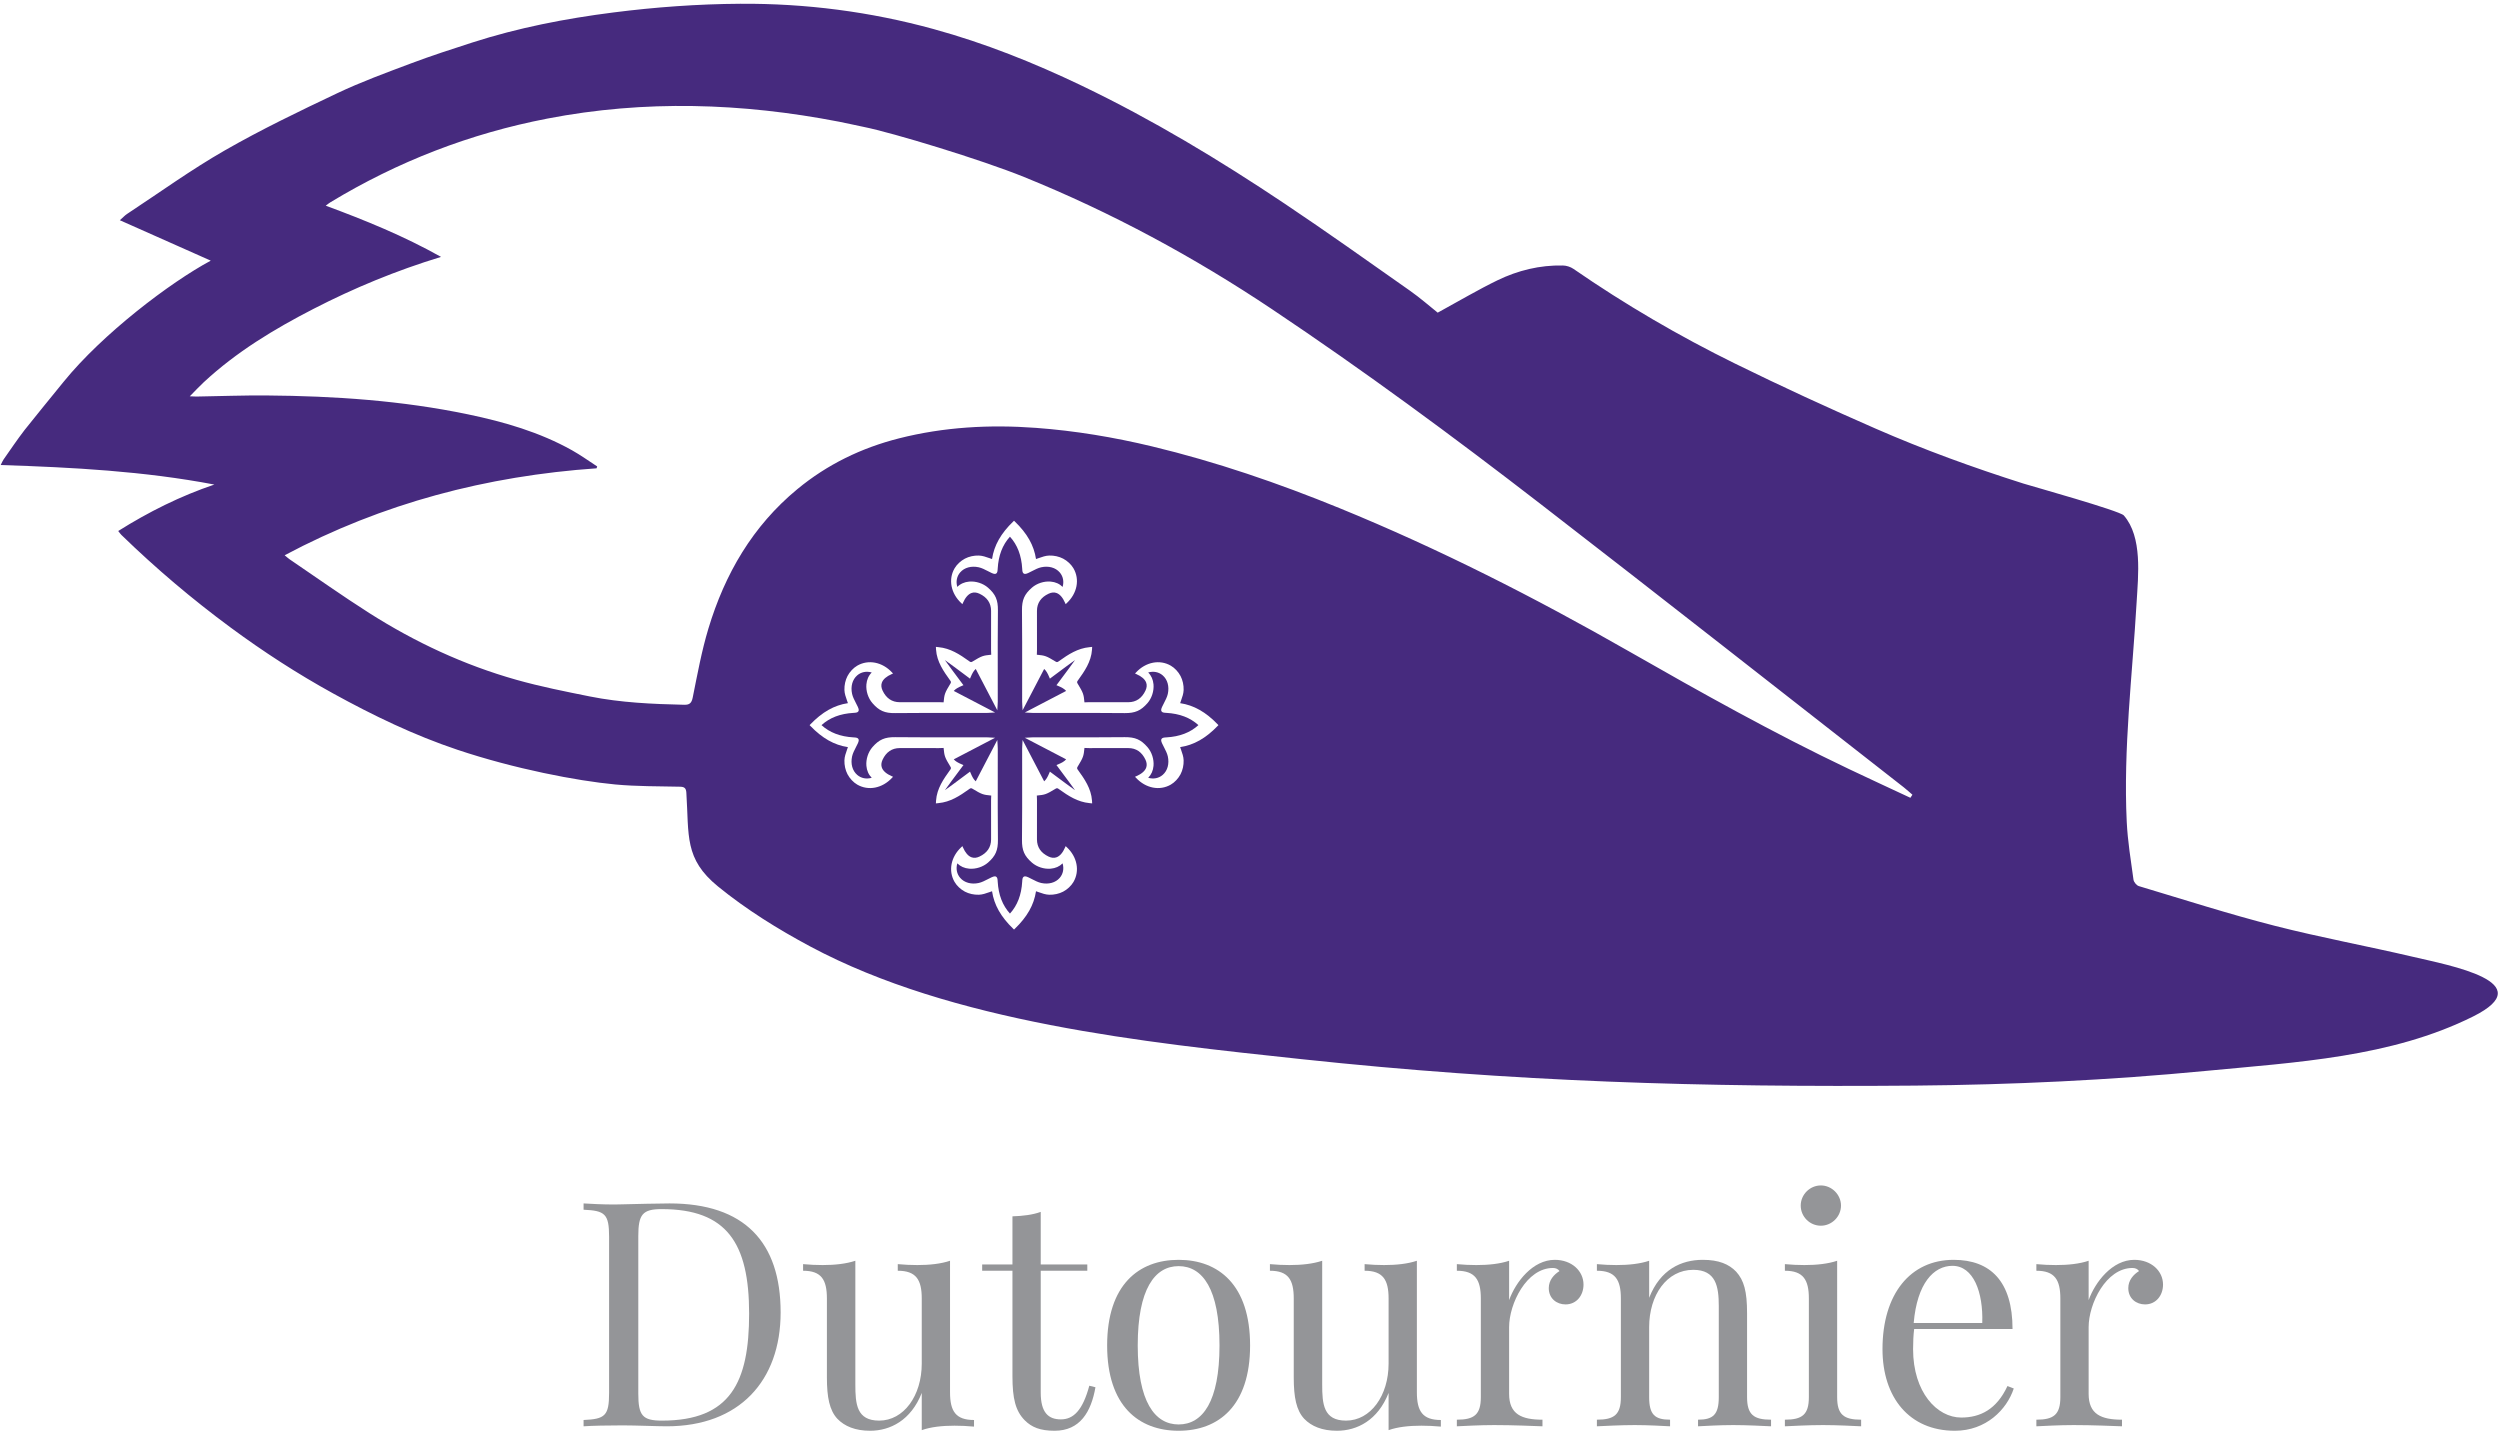 <?xml version="1.0" encoding="iso-8859-1"?>
<!-- Generator: Adobe Illustrator 23.0.0, SVG Export Plug-In . SVG Version: 6.00 Build 0)  -->
<svg version="1.1" id="logo-dutournier" xmlns="http://www.w3.org/2000/svg" xmlns:xlink="http://www.w3.org/1999/xlink" x="0px"
	 y="0px" viewBox="0 0 1840.238 1054.552" style="enable-background:new 0 0 1840.238 1054.552;" xml:space="preserve">
<path style="fill:#462A7E;" d="M1776.242,704.316c-33.825-7.94-68.063-14.215-101.71-22.819
	c-33.666-8.61-66.813-19.259-100.121-29.235c-1.692-0.507-3.722-2.972-3.964-4.748c-1.931-14.153-4.274-28.321-4.964-42.559
	c-2.61-53.959,4.177-107.979,7.282-161.784c1.121-19.424,4.43-47.876-9.439-63.769c-3.003-3.441-68.446-21.731-73.866-23.45
	c-36.901-11.705-73.266-24.914-108.71-40.4c-34.861-15.232-69.464-31.137-103.6-47.929c-41.296-20.314-81.01-43.516-118.929-69.701
	c-2.154-1.488-5.13-2.437-7.75-2.496c-16.949-0.377-33.131,3.597-48.228,10.918c-14.342,6.955-28.088,15.141-43.956,23.8
	c-5.815-4.631-12.808-10.803-20.392-16.136c-30.634-21.542-61.145-43.281-92.268-64.101c-47.96-32.082-97.294-61.889-149.422-86.864
	C760.98,46.166,724.844,31.725,687.13,21.373C640.573,8.594,593.186,2.468,544.885,2.771c-31.301,0.196-62.395,2.453-93.432,6.407
	c-35.258,4.491-70.002,11.23-103.86,22.14c-15.07,4.855-30.15,9.743-44.964,15.313c-18.298,6.881-36.735,13.622-54.373,21.98
	c-28.022,13.278-56.047,26.775-82.922,42.183c-24.728,14.178-47.95,30.986-71.802,46.686c-1.613,1.062-2.946,2.55-5.307,4.63
	c22.663,10.076,44.497,19.784,66.914,29.751c-29.738,15.954-79.652,53.828-108.355,89.229c-7.186,8.863-24.927,30.555-28.714,35.478
	c-5.399,7.019-10.346,14.387-15.437,21.64c-0.734,1.046-1.195,2.284-2.12,4.094c53.213,1.73,105.512,4.511,157.271,14.375
	c-24.978,8.445-48.278,20.066-70.761,34.196c1.041,1.29,1.626,2.188,2.375,2.917c25.224,24.519,52.025,47.22,80.307,68.093
	c24.122,17.803,49.267,34.11,75.569,48.589c29.454,16.214,59.672,30.808,91.583,41.479c41.667,13.933,87.667,22.834,115.942,25.483
	c15.902,1.49,31.928,1.298,47.902,1.661c3.212,0.073,4.317,1.203,4.52,4.335c2.05,31.747-1.65,48.728,23.3,69.082
	c20.828,16.991,44.192,31.486,67.853,44.148c104.596,55.972,246.182,70.639,361.96,83.006
	c156.462,16.713,293.894,20.759,451.316,19.441c71.403-0.613,142.799-3.969,213.884-10.804
	c66.375-6.382,136.404-9.917,196.886-40.066C1870.895,723.076,1803.196,710.643,1776.242,704.316z M896.395,534.286
	c-8.809,9.159-17.635,14.156-27.7,15.665c0.2,0.581,0.4,1.144,0.594,1.694c1.014,2.868,1.89,5.344,1.976,8.005
	c0.115,3.561-0.712,7.306-2.274,10.277c-1.633,3.108-4.299,5.951-7.133,7.603c-8.161,4.758-18.475,2.754-25.658-4.987l-0.717-0.771
	l0.965-0.422c3.876-1.696,6.307-3.79,7.225-6.226c0.671-1.78,0.511-3.755-0.479-5.868c-2.657-5.684-6.9-8.577-12.61-8.597
	c-9.883-0.041-19.059-0.012-28.942,0.015c-0.54,0.007-1.292-0.031-2.012-0.064c-0.461-0.022-0.928-0.044-1.369-0.057
	c-0.584,6.055-0.787,6.817-5.13,13.985c-0.55,0.908-0.235,1.419,0.368,2.245l0.142,0.194c4.485,6.265,9.568,13.366,10.175,22.338
	c0.02,0.296,0.067,1.188,0.067,1.188l0.047,0.883l-0.879-0.101c0,0-0.832-0.096-1.111-0.123c-8.617-0.81-15.475-5.274-22.319-10.173
	l-0.191-0.139c-0.825-0.607-1.337-0.925-2.247-0.369c-7.167,4.342-7.929,4.544-13.984,5.128c0.013,0.441,0.035,0.908,0.055,1.369
	c0.034,0.721,0.066,1.429,0.064,2.012c-0.028,9.883-0.053,19.061-0.015,28.942c0.022,5.71,2.914,9.953,8.599,12.61
	c2.113,0.987,4.085,1.15,5.868,0.479c2.436-0.918,4.53-3.349,6.226-7.225l0.422-0.965l0.771,0.717
	c7.739,7.186,9.743,17.498,4.985,25.658c-1.653,2.836-4.496,5.503-7.603,7.133c-2.97,1.562-6.744,2.39-10.274,2.275
	c-2.662-0.086-5.135-0.962-8-1.975c-0.552-0.196-1.116-0.395-1.7-0.595c-1.509,10.064-6.506,18.888-15.665,27.699l-0.518,0.498
	l-0.518-0.498c-9.159-8.81-14.156-17.635-15.665-27.7c-0.584,0.201-1.151,0.401-1.703,0.597c-2.865,1.013-5.338,1.888-7.997,1.975
	c-3.621,0.107-7.307-0.717-10.275-2.275c-3.107-1.63-5.95-4.298-7.603-7.133c-4.758-8.161-2.754-18.473,4.987-25.658l0.771-0.717
	l0.422,0.965c1.694,3.876,3.788,6.307,6.224,7.225c1.778,0.673,3.755,0.508,5.87-0.479c5.683-2.657,8.575-6.9,8.597-12.61
	c0.038-9.881,0.013-19.059-0.015-28.942c-0.001-0.584,0.031-1.292,0.064-2.012c0.022-0.461,0.044-0.928,0.057-1.369
	c-6.055-0.584-6.817-0.787-13.985-5.128c-0.906-0.549-1.419-0.236-2.247,0.369l-0.19,0.139c-6.846,4.899-13.703,9.363-22.321,10.173
	c-0.279,0.026-1.111,0.123-1.111,0.123l-0.88,0.101l0.115-2.068c0.609-8.978,5.691-16.078,10.176-22.341l0.14-0.194
	c0.603-0.826,0.918-1.337,0.368-2.245c-4.343-7.171-4.546-7.933-5.13-13.985c-0.441,0.013-0.908,0.035-1.369,0.057
	c-0.721,0.034-1.506,0.057-2.012,0.064c-9.88-0.028-19.058-0.054-28.94-0.015c-5.709,0.02-9.953,2.913-12.612,8.597
	c-0.989,2.113-1.15,4.088-0.479,5.868c0.918,2.436,3.349,4.53,7.225,6.226l0.965,0.422l-0.717,0.771
	c-7.184,7.737-17.496,9.744-25.657,4.987c-2.834-1.651-5.502-4.493-7.135-7.603c-1.56-2.968-2.388-6.713-2.274-10.275
	c0.086-2.662,0.962-5.138,1.976-8.006c0.194-0.55,0.394-1.113,0.594-1.694c-10.064-1.509-18.888-6.506-27.7-15.665l-0.498-0.518
	l0.498-0.518c8.812-9.159,17.636-14.156,27.7-15.665c-0.2-0.581-0.4-1.146-0.594-1.696c-1.014-2.866-1.89-5.341-1.976-8.003
	c-0.114-3.562,0.714-7.307,2.274-10.275c1.633-3.11,4.301-5.953,7.135-7.603c8.165-4.76,18.475-2.752,25.657,4.985l0.717,0.771
	l-0.965,0.422c-3.876,1.696-6.307,3.791-7.225,6.227c-0.671,1.779-0.511,3.753,0.479,5.867c2.659,5.684,6.901,8.577,12.612,8.599
	c9.821,0.038,18.941,0.016,28.749-0.015h0.191c0.521,0.016,1.292,0.031,2.012,0.064c0.461,0.02,0.928,0.042,1.369,0.055
	c0.584-6.052,0.787-6.814,5.13-13.984c0.55-0.909,0.235-1.42-0.368-2.246l-0.14-0.193c-4.485-6.264-9.568-13.363-10.176-22.338
	l-0.115-2.072l0.88,0.101c0,0,0.832,0.096,1.111,0.123c8.619,0.811,15.475,5.276,22.319,10.175l0.193,0.14
	c0.823,0.603,1.332,0.915,2.246,0.368c7.168-4.342,7.93-4.544,13.985-5.13c-0.013-0.441-0.035-0.908-0.057-1.369
	c-0.034-0.721-0.066-1.429-0.064-2.012c0.028-9.881,0.053-19.059,0.015-28.94c-0.022-5.71-2.914-9.953-8.597-12.612
	c-2.116-0.989-4.091-1.151-5.87-0.477c-2.436,0.918-4.53,3.349-6.224,7.225l-0.422,0.965l-0.771-0.717
	c-7.74-7.186-9.744-17.498-4.987-25.658c1.651-2.834,4.493-5.502,7.603-7.135c2.967-1.56,6.716-2.398,10.274-2.274
	c2.662,0.086,5.137,0.962,8.003,1.975c0.552,0.196,1.116,0.395,1.699,0.595c1.509-10.064,6.506-18.888,15.665-27.7l0.518-0.498
	l0.518,0.498c9.159,8.812,14.156,17.636,15.665,27.699c0.581-0.198,1.146-0.398,1.696-0.592c2.866-1.014,5.341-1.89,8.003-1.976
	c3.577-0.123,7.307,0.715,10.275,2.274c3.11,1.633,5.953,4.301,7.603,7.135c4.758,8.161,2.754,18.473-4.985,25.658l-0.771,0.717
	l-0.422-0.965c-1.696-3.876-3.79-6.307-6.226-7.227c-1.779-0.664-3.752-0.511-5.868,0.479c-5.684,2.659-8.577,6.901-8.599,12.612
	c-0.038,9.881-0.013,19.059,0.015,28.94c0.001,0.584-0.031,1.292-0.064,2.012c-0.02,0.461-0.042,0.928-0.055,1.369
	c6.055,0.585,6.817,0.788,13.984,5.13c0.908,0.547,1.419,0.235,2.246-0.368l0.193-0.14c6.844-4.899,13.7-9.363,22.319-10.175
	c0.279-0.026,1.111-0.123,1.111-0.123l0.879-0.101l-0.047,0.883c0,0-0.047,0.892-0.067,1.189
	c-0.607,8.972-5.69,16.073-10.176,22.338l-0.14,0.193c-0.603,0.826-0.918,1.337-0.368,2.246c4.343,7.167,4.546,7.929,5.13,13.984
	c0.441-0.013,0.908-0.035,1.369-0.055c0.721-0.034,1.394-0.061,2.012-0.064h0.191c9.81,0.026,18.931,0.051,28.751,0.015
	c5.71-0.022,9.954-2.914,12.61-8.599c0.989-2.113,1.15-4.088,0.479-5.867c-0.918-2.436-3.349-4.531-7.225-6.227l-0.965-0.422
	l0.717-0.771c7.184-7.74,17.496-9.744,25.658-4.985c2.834,1.652,5.5,4.495,7.133,7.603c1.562,2.971,2.389,6.716,2.274,10.275
	c-0.086,2.662-0.962,5.137-1.976,8.003c-0.194,0.55-0.394,1.115-0.593,1.696c10.064,1.509,18.89,6.506,27.699,15.665l0.498,0.518
	L896.395,534.286z M1406.223,587.253c-15.056-7.041-30.152-13.998-45.161-21.138c-55.46-26.38-108.981-56.372-162.272-86.826
	c-68.837-39.338-139.383-75.281-212.857-105.284c-44.924-18.344-90.723-34.089-137.925-45.42
	c-28.098-6.746-56.587-11.503-85.466-13.639c-34.027-2.517-67.748-0.662-100.878,7.749c-27.579,7.002-52.716,19.173-74.783,37.393
	c-32.871,27.141-53.299,62.347-65.418,102.554c-5.005,16.605-8.128,33.802-11.564,50.839c-0.856,4.245-2.508,5.382-6.321,5.295
	c-23.303-0.529-46.589-1.542-69.496-6.143c-18.081-3.631-36.232-7.234-53.961-12.234c-38.516-10.861-74.536-27.665-108.266-49.11
	c-19.916-12.663-39.17-26.365-58.71-39.618c-1.013-0.687-1.908-1.549-3.614-2.95c72.161-38.417,148.837-58.381,229.591-64.006
	c0.154-0.458,0.308-0.917,0.462-1.375c-6.153-3.979-12.112-8.306-18.494-11.877c-23.872-13.359-49.835-20.878-76.412-26.428
	c-48.926-10.217-98.534-13.549-148.382-13.944c-17.255-0.137-34.517,0.526-51.776,0.807c-1.223,0.02-2.449-0.091-4.819-0.188
	c3.843-3.886,6.933-7.247,10.267-10.344c24.035-22.326,51.805-39.105,80.79-54.018c29.771-15.318,60.598-28.108,93.89-38.266
	c-27.527-15.428-55.673-26.895-84.876-37.684c1.499-1.103,2.385-1.868,3.372-2.466c49.583-30.049,102.798-50.646,159.749-61.649
	c71.72-13.856,143.241-11.538,214.652,2.277c6.106,1.181,12.161,2.624,18.256,3.849c21.186,4.258,86.292,24.004,118.018,36.862
	c64.264,26.045,124.922,58.812,182.502,97.314c67.666,45.246,133.155,93.546,197.54,143.293
	c89.492,69.145,178.383,139.068,267.518,208.674c2.192,1.712,4.233,3.619,6.344,5.435
	C1407.224,585.742,1406.723,586.498,1406.223,587.253z"/>
<path id="croix" style="fill:#462A7E;" d="M854.979,523.597c-0.438-0.734-0.302-1.709,0.468-3.365
	c0.401-0.862,0.86-1.753,1.327-2.658c1.159-2.249,2.358-4.574,2.846-6.805c1.195-5.473-0.217-10.57-3.775-13.639
	c-2.898-2.5-6.733-3.247-10.674-2.125c2.272,2.268,3.619,5.28,3.918,8.79c0.413,4.867-1.293,10.15-4.455,13.785
	c-4.836,5.563-9.136,7.376-16.695,7.333c-15.835-0.168-31.932-0.147-47.506-0.127c-6.585,0.007-13.177,0.016-19.752,0.012
	c-0.674-0.001-1.347-0.044-2.182-0.099l-4.158-0.235l30.439-15.875c-1.303-1.471-3.022-2.51-6.249-3.844l-0.902-0.372l0.594-0.773
	c4.453-5.801,12.736-17.235,12.819-17.349l0.219-0.325l-0.352,0.235c-0.092,0.069-11.527,8.352-17.327,12.804l-0.773,0.594
	l-0.372-0.902c-1.334-3.227-2.373-4.946-3.844-6.249l-15.879,30.444l-0.232-4.178c-0.054-0.827-0.096-1.496-0.098-2.164
	c-0.006-6.653,0.003-13.306,0.01-19.961c0.02-15.503,0.039-31.535-0.125-47.299c-0.08-7.646,1.77-11.859,7.333-16.695
	c3.635-3.162,8.914-4.871,13.785-4.455c3.51,0.299,6.522,1.646,8.79,3.918c1.124-3.94,0.375-7.774-2.125-10.672
	c-3.07-3.562-8.167-4.973-13.641-3.777c-2.23,0.487-4.555,1.686-6.802,2.844c-0.906,0.468-1.797,0.927-2.659,1.328
	c-1.654,0.773-2.628,0.909-3.364,0.47c-0.979-0.584-1.061-1.985-1.154-3.606c-0.571-9.782-3.521-17.498-9.019-23.558
	c-5.497,6.061-8.45,13.776-9.02,23.558c-0.093,1.621-0.175,3.022-1.154,3.606c-0.731,0.439-1.709,0.304-3.364-0.47
	c-0.862-0.401-1.753-0.86-2.659-1.328c-2.247-1.159-4.572-2.357-6.802-2.844c-5.48-1.191-10.57,0.219-13.639,3.775
	c-2.5,2.898-3.25,6.733-2.126,10.674c2.268-2.272,5.28-3.619,8.791-3.918c4.876-0.403,10.15,1.294,13.784,4.455
	c5.563,4.835,7.414,9.048,7.333,16.695c-0.165,15.764-0.146,31.796-0.125,47.299c0.007,6.655,0.016,13.308,0.01,19.96
	c-0.001,0.67-0.044,1.338-0.098,2.166l-0.232,4.178l-15.879-30.444c-1.471,1.303-2.51,3.022-3.844,6.249l-0.372,0.902l-0.773-0.594
	c-5.799-4.453-17.235-12.736-17.349-12.819l-0.328-0.22l0.232,0.347c0.069,0.092,8.352,11.526,12.804,17.327l0.594,0.773
	l-0.902,0.372c-3.227,1.334-4.946,2.373-6.247,3.844l30.438,15.875l-4.155,0.235c-0.836,0.055-1.51,0.098-2.183,0.099
	c-6.588,0.003-13.169-0.004-19.755-0.012c-15.564-0.013-31.671-0.039-47.505,0.127c-7.659,0.121-11.859-1.77-16.695-7.333
	c-3.162-3.635-4.868-8.918-4.455-13.785c0.299-3.51,1.646-6.522,3.918-8.79c-3.94-1.122-7.777-0.375-10.674,2.125
	c-3.558,3.069-4.971,8.167-3.775,13.639c0.487,2.231,1.687,4.556,2.846,6.805c0.467,0.905,0.925,1.795,1.327,2.658
	c0.772,1.655,0.908,2.63,0.47,3.364c-0.584,0.979-1.985,1.061-3.606,1.154c-9.782,0.571-17.498,3.521-23.558,9.019
	c6.061,5.497,13.776,8.45,23.558,9.02c1.621,0.093,3.022,0.175,3.606,1.153c0.438,0.734,0.302,1.709-0.47,3.364
	c-0.403,0.864-0.861,1.756-1.329,2.663c-1.157,2.246-2.355,4.569-2.843,6.799c-1.195,5.471,0.216,10.57,3.775,13.639
	c2.897,2.5,6.733,3.251,10.674,2.126c-2.272-2.269-3.621-5.281-3.918-8.793c-0.413-4.867,1.294-10.148,4.455-13.782
	c4.835-5.565,9.089-7.408,16.695-7.333c15.764,0.163,31.792,0.149,47.299,0.125c6.65-0.007,13.299-0.016,19.96-0.01
	c0.67,0.001,1.338,0.044,2.166,0.098l4.178,0.232l-30.444,15.879c1.303,1.471,3.022,2.51,6.249,3.844l0.902,0.372l-0.594,0.773
	c-4.453,5.799-12.736,17.235-12.819,17.349l-0.216,0.323l0.349-0.233c0.092-0.069,11.527-8.352,17.327-12.803l0.773-0.594
	l0.372,0.902c1.334,3.228,2.373,4.947,3.844,6.247l15.879-30.444l0.232,4.181c0.054,0.826,0.096,1.494,0.098,2.163
	c0.006,6.653-0.003,13.308-0.01,19.961c-0.02,15.503-0.039,31.535,0.125,47.298c0.08,7.646-1.77,11.86-7.333,16.696
	c-3.635,3.161-8.931,4.866-13.784,4.454c-3.511-0.299-6.523-1.646-8.791-3.918c-1.122,3.94-0.374,7.777,2.126,10.674
	c3.069,3.561,8.174,4.965,13.639,3.775c2.231-0.487,4.556-1.686,6.804-2.844c0.906-0.467,1.795-0.925,2.658-1.327
	c1.036-0.483,1.805-0.717,2.417-0.717c0.365,0,0.673,0.083,0.947,0.247c0.979,0.584,1.061,1.985,1.154,3.606
	c0.571,9.781,3.523,17.496,9.02,23.557c5.497-6.061,8.448-13.776,9.019-23.557c0.093-1.621,0.175-3.022,1.154-3.606
	c0.735-0.433,1.71-0.302,3.364,0.47c0.862,0.401,1.751,0.86,2.657,1.327c2.247,1.159,4.572,2.357,6.804,2.844
	c5.475,1.189,10.57-0.217,13.641-3.775c2.5-2.898,3.249-6.733,2.125-10.674c-2.268,2.272-5.28,3.619-8.79,3.918
	c-4.854,0.422-10.148-1.292-13.785-4.454c-5.563-4.838-7.414-9.051-7.333-16.696c0.165-15.763,0.146-31.795,0.125-47.298
	c-0.007-6.653-0.016-13.308-0.01-19.96c0.001-0.67,0.044-1.338,0.098-2.164l0.232-4.181l15.879,30.444
	c1.471-1.3,2.51-3.019,3.844-6.247l0.372-0.902l0.773,0.594c5.799,4.451,17.235,12.734,17.349,12.818l0.327,0.219l-0.231-0.344
	c-0.069-0.092-8.352-11.527-12.804-17.327l-0.594-0.773l0.902-0.372c3.227-1.334,4.946-2.373,6.249-3.844l-30.444-15.879
	l4.181-0.232c0.826-0.054,1.494-0.096,2.161-0.098c6.656-0.009,13.309,0.001,19.961,0.01c15.503,0.023,31.534,0.038,47.299-0.125
	c7.67-0.066,11.859,1.772,16.695,7.333c3.161,3.634,4.868,8.915,4.455,13.782c-0.298,3.511-1.646,6.523-3.918,8.793
	c3.94,1.125,7.775,0.374,10.674-2.126c3.559-3.069,4.971-8.168,3.775-13.639c-0.487-2.23-1.686-4.553-2.843-6.799
	c-0.468-0.908-0.927-1.799-1.329-2.663c-0.771-1.655-0.906-2.63-0.468-3.364c0.584-0.978,1.983-1.058,3.605-1.153
	c9.782-0.571,17.498-3.523,23.558-9.02c-6.061-5.497-13.776-8.448-23.558-9.019C856.963,524.655,855.562,524.574,854.979,523.597z"
	/>
<g id="letters">
	<path style="fill:#949598;" d="M574.621,966.054c0,50.463-30.549,83.841-83.841,83.841c-7.015,0-22.516-0.679-32.473-0.679
		c-10.862,0-22.29,0.227-28.739,0.679v-4.639c15.727-0.678,18.782-3.055,18.782-19.914V910.385c0-16.858-3.055-19.235-18.782-19.914
		v-4.639c5.318,0.339,14.03,0.792,22.629,0.792c1.923,0,3.734-0.113,5.657-0.113c10.636-0.226,26.137-0.678,34.962-0.678
		C548.031,885.833,574.621,914.346,574.621,966.054z M469.847,909.933v115.862c0,16.18,3.055,19.914,17.425,19.914
		c50.463,0,64.154-28.287,64.154-78.75c0-51.935-16.407-76.94-64.381-76.94C472.902,890.019,469.847,893.979,469.847,909.933z"/>
	<path style="fill:#949598;" d="M699.315,1024.89c0,13.917,4.187,20.366,17.651,20.366v4.866c-4.865-0.453-9.73-0.679-14.37-0.679
		c-9.052,0-17.425,0.905-24.1,3.281v-27.382c-7.92,20.14-23.195,27.834-38.017,27.834c-10.862,0-18.783-3.281-24.1-8.825
		c-5.771-6.223-7.694-15.728-7.694-30.324v-58.157c0-13.917-4.073-20.479-17.538-20.479v-4.866c4.866,0.453,9.731,0.679,14.37,0.679
		c9.051,0,17.311-0.905,24.1-3.168v91.083c0,14.37,0.906,26.59,17.538,26.59c18.103,0,31.341-18.33,31.341-41.978v-47.861
		c0-13.917-4.186-20.479-17.651-20.479v-4.866c4.865,0.453,9.731,0.679,14.369,0.679c9.052,0,17.425-0.905,24.1-3.168V1024.89z"/>
	<path style="fill:#949598;" d="M800.361,930.752v4.639h-34.283v89.725c0,14.596,5.544,19.688,14.822,19.688
		c9.278,0,16.067-6.676,20.932-24.779l4.526,1.131c-3.169,18.103-11.315,32.02-30.097,32.02c-10.636,0-16.859-2.602-21.951-7.694
		c-6.789-6.902-9.052-15.953-9.052-32.473v-77.618h-22.29v-4.639h22.29v-35.415c7.581-0.226,15.049-1.131,20.819-3.281v38.696
		H800.361z"/>
	<path style="fill:#949598;" d="M920.188,990.38c0,44.467-23.195,62.796-52.613,62.796s-52.613-18.33-52.613-62.796
		c0-44.58,23.195-63.023,52.613-63.023S920.188,945.801,920.188,990.38z M837.477,990.38c0,41.411,12.56,58.157,30.097,58.157
		c17.651,0,30.097-16.746,30.097-58.157c0-41.525-12.446-58.383-30.097-58.383C850.037,931.997,837.477,948.855,837.477,990.38z"/>
	<path style="fill:#949598;" d="M1042.957,1024.89c0,13.917,4.187,20.366,17.651,20.366v4.866c-4.865-0.453-9.73-0.679-14.37-0.679
		c-9.052,0-17.424,0.905-24.1,3.281v-27.382c-7.92,20.14-23.195,27.834-38.017,27.834c-10.862,0-18.783-3.281-24.1-8.825
		c-5.771-6.223-7.694-15.728-7.694-30.324v-58.157c0-13.917-4.073-20.479-17.538-20.479v-4.866c4.866,0.453,9.731,0.679,14.37,0.679
		c9.052,0,17.311-0.905,24.1-3.168v91.083c0,14.37,0.906,26.59,17.538,26.59c18.103,0,31.341-18.33,31.341-41.978v-47.861
		c0-13.917-4.186-20.479-17.651-20.479v-4.866c4.865,0.453,9.731,0.679,14.369,0.679c9.052,0,17.425-0.905,24.1-3.168V1024.89z"/>
	<path style="fill:#949598;" d="M1165.614,945.574c0,7.92-5.092,14.596-13.239,14.596c-6.449,0-12.332-4.299-12.332-11.993
		c0-5.771,3.734-9.958,7.92-12.56c-1.132-1.584-2.829-2.263-4.865-2.263c-19.461,0-32.247,26.363-32.247,43.562v49.106
		c0,15.048,9.278,19.009,24.553,19.009v4.865c-7.128-0.227-21.272-0.905-35.641-0.905c-10.636,0-22.064,0.678-27.382,0.905v-4.865
		c12.786,0,17.651-3.734,17.651-16.632v-72.527c0-13.917-4.186-20.479-17.651-20.479v-4.866c4.865,0.453,9.731,0.679,14.37,0.679
		c9.052,0,17.425-0.905,24.1-3.168v28.966c4.865-13.465,17.425-29.645,33.605-29.645
		C1157.015,927.358,1165.614,935.617,1165.614,945.574z"/>
	<path style="fill:#949598;" d="M1277.973,936.07c5.771,6.336,8.034,14.596,8.034,30.437v61.891
		c0,12.898,4.865,16.632,17.651,16.632v4.865c-5.318-0.227-17.651-0.905-27.834-0.905c-10.183,0-21.045,0.678-25.911,0.905v-4.865
		c11.088,0,15.275-3.734,15.275-16.632v-66.983c0-14.37-2.036-26.703-18.782-26.703c-19.461,0-32.473,18.556-32.473,42.204v51.482
		c0,12.898,4.186,16.632,15.388,16.632v4.865c-4.865-0.227-15.84-0.905-26.024-0.905c-10.183,0-22.516,0.678-27.834,0.905v-4.865
		c12.786,0,17.651-3.734,17.651-16.632v-72.527c0-13.917-4.186-20.479-17.651-20.479v-4.866c4.865,0.453,9.731,0.679,14.37,0.679
		c9.052,0,17.425-0.905,24.1-3.168v27.268c8.146-20.819,23.647-27.947,39.488-27.947
		C1265.188,927.358,1272.655,930.526,1277.973,936.07z"/>
	<path style="fill:#949598;" d="M1352.317,1028.398c0,12.898,4.865,16.632,17.651,16.632v4.865
		c-5.318-0.227-17.424-0.905-28.06-0.905s-22.743,0.678-28.061,0.905v-4.865c12.786,0,17.651-3.734,17.651-16.632v-72.527
		c0-13.917-4.186-20.479-17.651-20.479v-4.866c4.865,0.453,9.731,0.679,14.37,0.679c9.052,0,17.425-0.905,24.1-3.168V1028.398z
		 M1355.145,887.417c0,8.146-6.789,14.822-14.823,14.822c-8.146,0-14.822-6.676-14.822-14.822c0-8.034,6.676-14.823,14.822-14.823
		C1348.356,872.594,1355.145,879.383,1355.145,887.417z"/>
	<path style="fill:#949598;" d="M1482.324,1022.061c-5.091,15.501-20.366,31.115-43.335,31.115
		c-33.604,0-53.292-24.553-53.292-60.081c0-40.733,20.593-65.738,52.387-65.738c27.155,0,43.335,15.953,43.335,50.916h-72.414
		c-0.566,4.413-0.792,9.73-0.792,14.822c0,31.794,17.651,50.35,35.415,50.35c13.917,0,26.023-5.884,34.057-23.195L1482.324,1022.061
		z M1408.666,973.861h50.463c0.792-22.629-6.449-42.09-21.951-42.09C1423.375,931.77,1411.155,944.669,1408.666,973.861z"/>
	<path style="fill:#949598;" d="M1592.196,945.574c0,7.92-5.092,14.596-13.239,14.596c-6.449,0-12.332-4.299-12.332-11.993
		c0-5.771,3.734-9.958,7.92-12.56c-1.131-1.584-2.829-2.263-4.865-2.263c-19.461,0-32.247,26.363-32.247,43.562v49.106
		c0,15.048,9.278,19.009,24.553,19.009v4.865c-7.128-0.227-21.272-0.905-35.641-0.905c-10.636,0-22.064,0.678-27.382,0.905v-4.865
		c12.786,0,17.651-3.734,17.651-16.632v-72.527c0-13.917-4.186-20.479-17.651-20.479v-4.866c4.865,0.453,9.731,0.679,14.37,0.679
		c9.052,0,17.425-0.905,24.1-3.168v28.966c4.865-13.465,17.425-29.645,33.605-29.645
		C1583.596,927.358,1592.196,935.617,1592.196,945.574z"/>
</g>
</svg>
